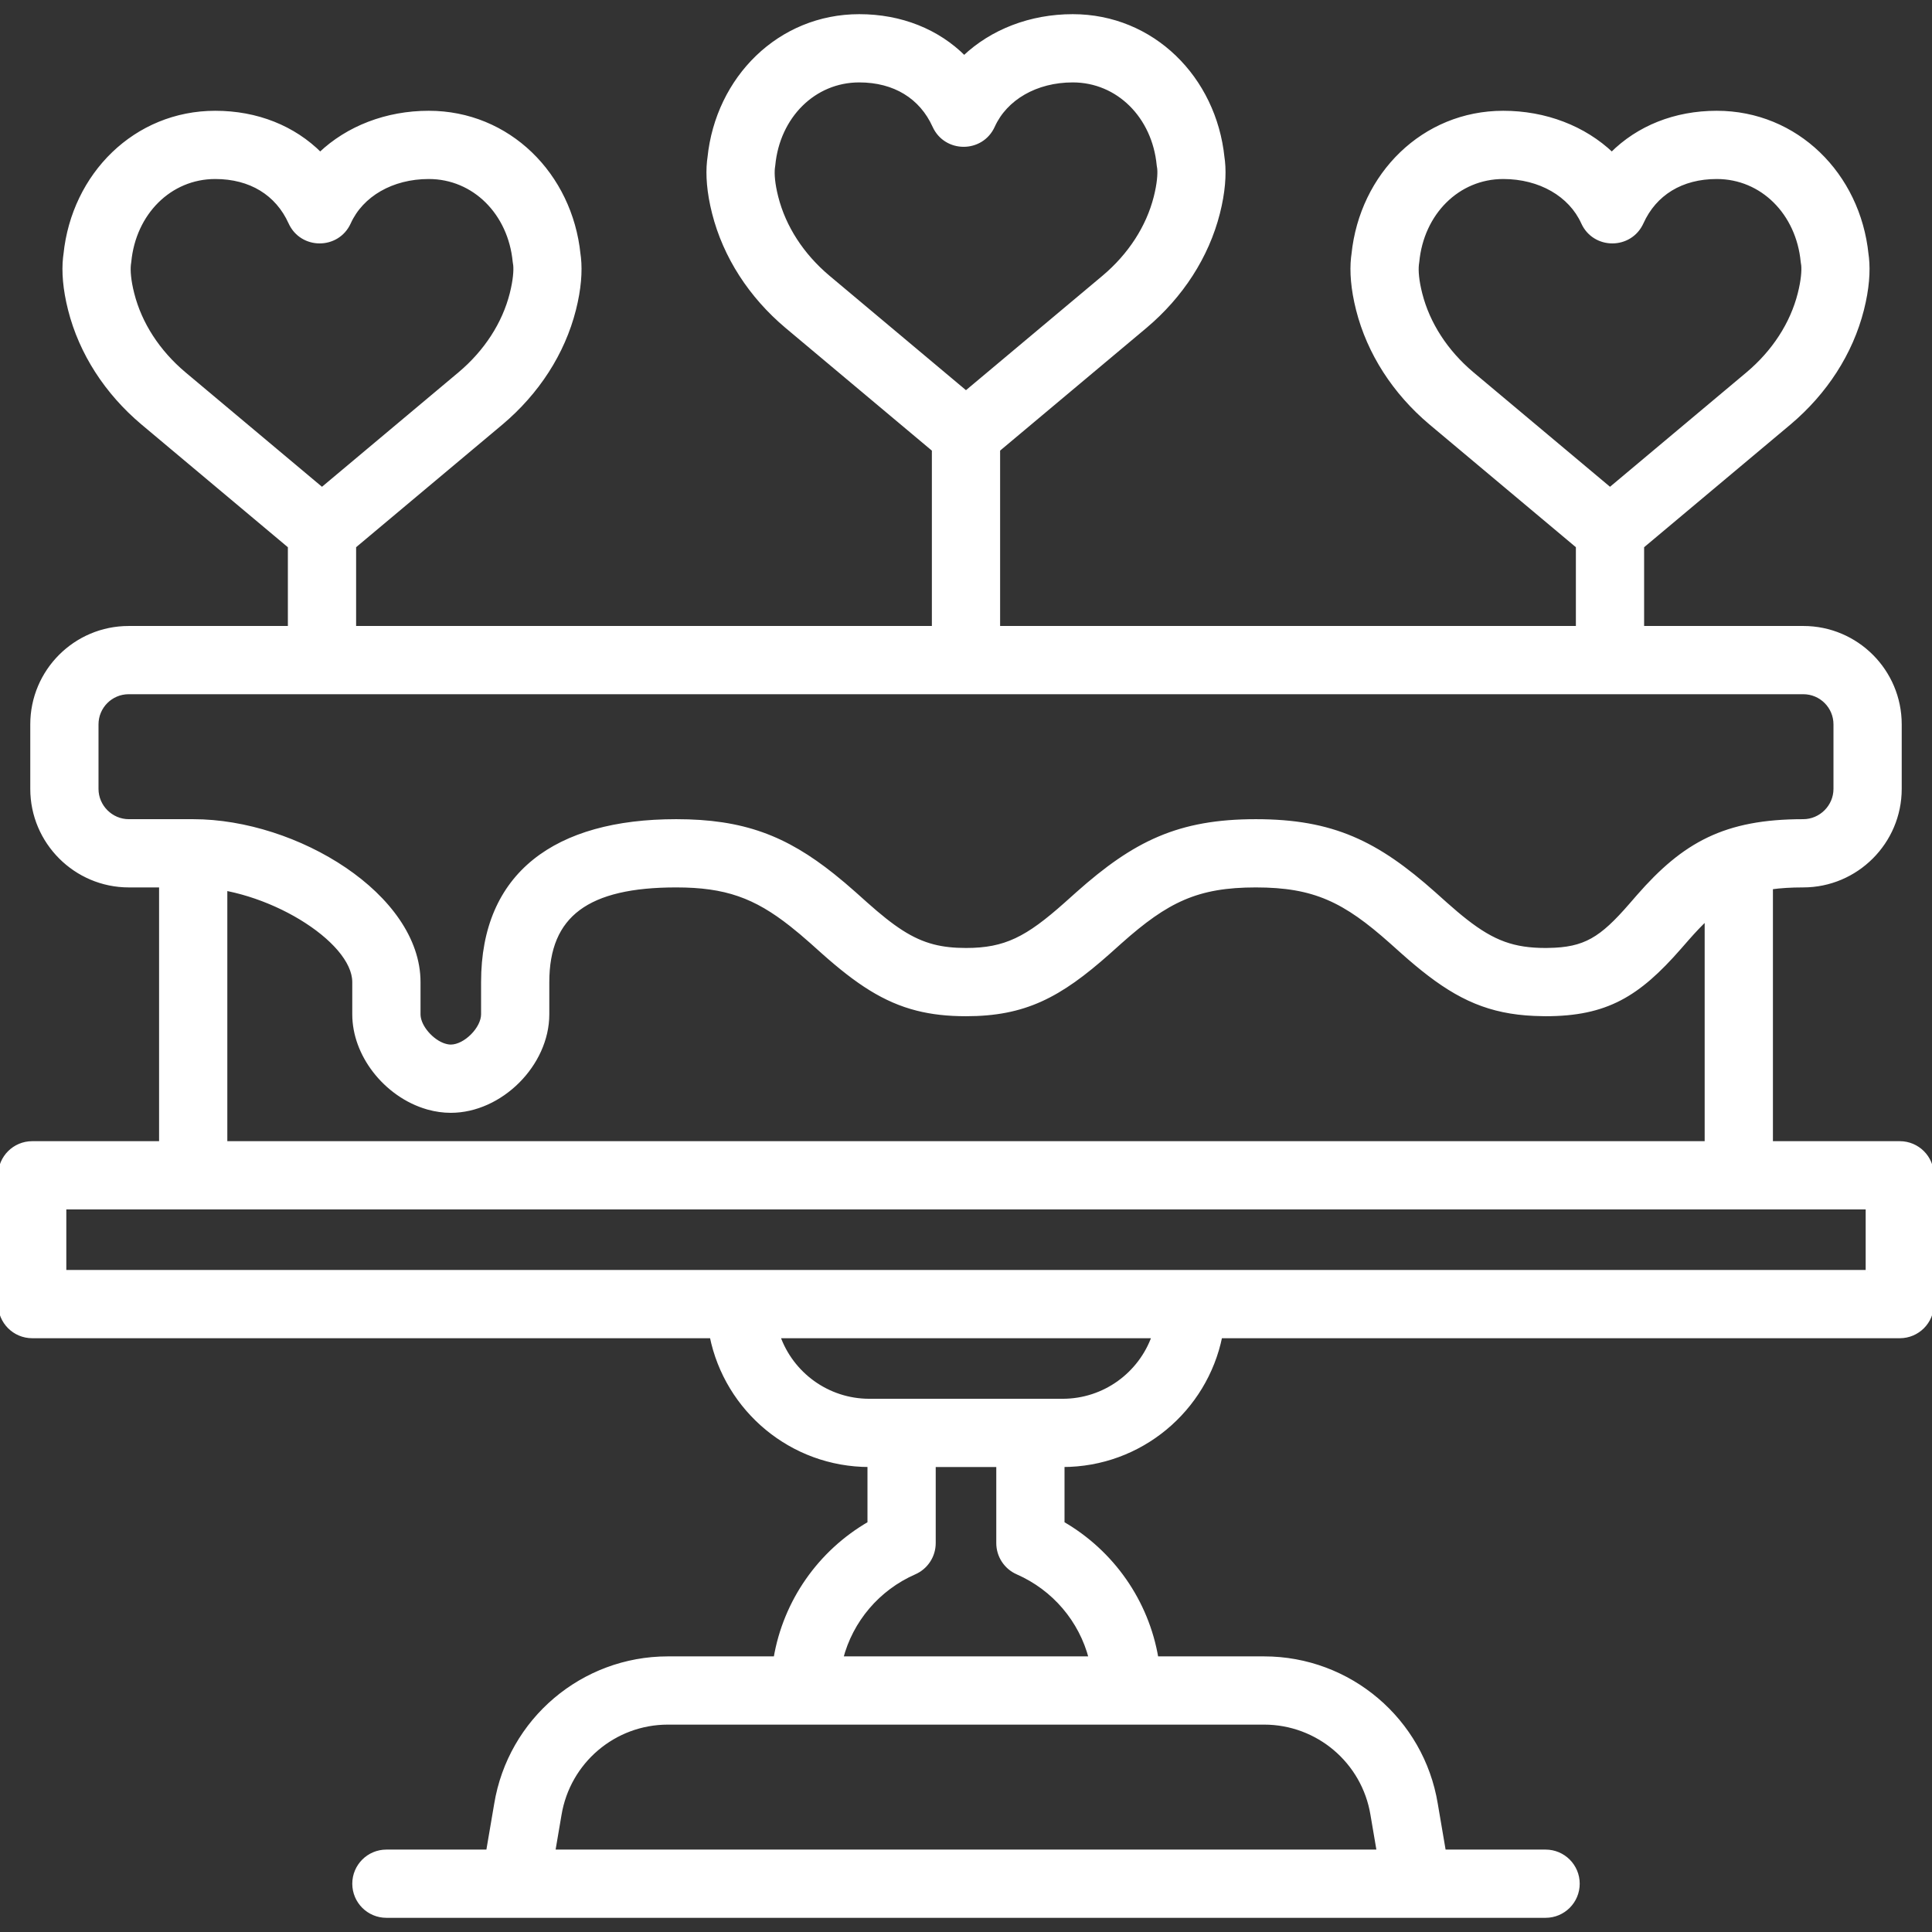 <?xml version="1.0" encoding="UTF-8"?> <svg xmlns="http://www.w3.org/2000/svg" xmlns:xlink="http://www.w3.org/1999/xlink" fill="#ffffff" height="800px" width="800px" version="1.1" id="Layer_1" viewBox="0 0 503.607 503.607" xml:space="preserve" stroke="#ffffff"><rect x="0" y="0" width="503.607" height="503.607" fill="#333333" stroke="none"/> <g id="SVGRepo_bgCarrier" stroke-width="0"></g> <g id="SVGRepo_tracerCarrier" stroke-linecap="round" stroke-linejoin="round"></g> <g id="SVGRepo_iconCarrier"> <g> <g> <path d="M495.213,297.967h-33.572v-66.631c2.492-0.347,5.243-0.517,8.391-0.517c13.868,0,25.18-11.312,25.18-25.18v-16.82 c0-13.885-11.262-25.147-25.147-25.147h-42.001v-21.261l38.358-32.161c9.394-7.924,16.078-18.203,18.952-29.562 c1.375-5.413,1.677-9.954,1.302-13.482c-0.036-0.335-0.075-0.636-0.117-0.903c-2.132-20.793-18.288-36.927-39.06-36.927 c-10.884,0-20.451,3.873-27.356,10.783c-7.214-6.868-17.315-10.783-28.301-10.783c-20.767,0-36.929,16.136-39.06,36.927 c-0.042,0.267-0.081,0.568-0.117,0.903c-0.375,3.528-0.073,8.071,1.304,13.496c2.873,11.348,9.558,21.625,18.932,29.532 l38.377,32.17v21.267H260.196v-46.448l38.357-32.154c9.393-7.923,16.078-18.2,18.952-29.552c1.376-5.421,1.678-9.964,1.303-13.492 c-0.036-0.335-0.075-0.636-0.117-0.903c-2.131-20.79-18.294-36.927-39.06-36.927c-10.986,0-21.087,3.915-28.301,10.783 c-6.905-6.91-16.472-10.783-27.356-10.783c-20.767,0-36.929,16.136-39.06,36.927c-0.042,0.267-0.081,0.568-0.117,0.903 c-0.375,3.528-0.073,8.069,1.304,13.49c2.872,11.351,9.556,21.63,18.931,29.538l38.377,32.177v46.441H92.327v-21.267 l38.357-32.154c9.393-7.923,16.078-18.2,18.952-29.552c1.376-5.421,1.678-9.964,1.303-13.492 c-0.036-0.335-0.075-0.636-0.117-0.903c-2.131-20.79-18.294-36.927-39.06-36.927c-10.986,0-21.087,3.915-28.301,10.783 C76.556,33.25,66.99,29.377,56.105,29.377c-20.767,0-36.929,16.136-39.06,36.927c-0.042,0.267-0.081,0.568-0.117,0.903 c-0.375,3.528-0.073,8.069,1.304,13.49c2.872,11.351,9.556,21.63,18.931,29.538l38.377,32.177v21.261H33.539 c-13.885,0-25.147,11.262-25.147,25.147v16.82c0,13.868,11.312,25.18,25.18,25.18h8.396v67.148H8.393 c-4.636,0-8.393,3.758-8.393,8.393v33.574c0,4.636,3.758,8.393,8.393,8.393h177.103c3.889,19.155,20.824,33.574,41.126,33.574 v15.184c-12.952,7.486-21.977,20.365-24.478,35.177h-28.049c-22.224,0-41.181,16.097-44.785,38.03l-2.101,12.331H100.72 c-4.636,0-8.393,3.758-8.393,8.393c0,4.636,3.758,8.393,8.393,8.393h33.573H369.31h33.575c4.636,0,8.393-3.758,8.393-8.393 c0-4.636-3.758-8.393-8.393-8.393h-26.49l-2.109-12.38c-3.596-21.884-22.553-37.981-44.777-37.981h-28.047 c-2.501-14.812-11.526-27.69-24.478-35.177v-15.184c20.302,0,37.237-14.419,41.126-33.574h177.104 c4.636,0,8.393-3.758,8.393-8.393v-33.574C503.607,301.725,499.849,297.967,495.213,297.967z M370.242,76.578 c-0.882-3.474-1.051-6.019-0.883-7.597c0.006-0.055,0.103-0.761,0.103-0.761c1.207-12.671,10.545-22.057,22.381-22.057 c9.588,0,17.523,4.637,20.791,11.855c2.977,6.576,12.316,6.576,15.293,0c3.413-7.539,10.344-11.855,19.574-11.855 c11.841,0,21.174,9.382,22.381,22.057l0.137,0.91c0.134,1.427-0.035,3.969-0.915,7.433c-1.988,7.859-6.718,15.133-13.484,20.84 l-35.943,30.136l-35.97-30.153C376.959,91.696,372.228,84.422,370.242,76.578z M202.373,51.391 c-0.882-3.472-1.051-6.014-0.884-7.59c0.006-0.054,0.103-0.761,0.103-0.761c1.207-12.671,10.545-22.057,22.381-22.057 c9.229,0,16.161,4.317,19.574,11.855c2.977,6.576,12.316,6.576,15.293,0c3.268-7.218,11.203-11.855,20.791-11.855 c11.836,0,21.174,9.386,22.381,22.057l0.137,0.91c0.134,1.428-0.035,3.974-0.916,7.443c-1.987,7.849-6.718,15.123-13.484,20.829 l-35.951,30.136l-35.962-30.152C209.089,66.515,204.359,59.241,202.373,51.391z M34.504,76.571 c-0.882-3.472-1.051-6.014-0.884-7.59c0.006-0.055,0.103-0.761,0.103-0.761c1.207-12.671,10.545-22.057,22.381-22.057 c9.229,0,16.161,4.317,19.574,11.855c2.977,6.576,12.316,6.576,15.293,0c3.268-7.218,11.202-11.855,20.791-11.855 c11.836,0,21.174,9.386,22.381,22.057l0.137,0.91c0.134,1.428-0.036,3.974-0.916,7.443c-1.987,7.849-6.718,15.123-13.484,20.829 L83.93,127.539L47.968,97.387C41.22,91.695,36.49,84.422,34.504,76.571z M25.179,205.639v-16.82c0-4.614,3.746-8.36,8.36-8.36 h436.526c4.614,0,8.36,3.746,8.36,8.36v16.82c0,4.597-3.796,8.393-8.393,8.393c-20.377,0-31.035,5.958-42.999,19.659 c-0.442,0.506-1.003,1.153-1.96,2.257c-7.669,8.824-11.916,11.513-21.445,11.644c-0.247,0.003-0.483,0.013-0.738,0.013 c-8.333-0.002-13.653-1.952-20.758-7.492c-1.64-1.279-3.375-2.749-5.264-4.431c-0.49-0.436-2.531-2.264-3.064-2.739 c-14.905-13.268-26.411-18.911-46.458-18.911c0,0-0.001,0-0.001,0s-0.001,0-0.001,0c-20.047,0-31.551,5.643-46.455,18.911 c-0.533,0.474-2.571,2.3-3.06,2.735c-10.079,8.974-15.768,11.927-26.025,11.927c-3.204,0-5.963-0.289-8.549-0.959 c-5.689-1.475-10.543-4.798-17.471-10.965c-0.49-0.436-2.531-2.264-3.064-2.739c-1.915-1.704-3.772-3.278-5.6-4.735 c-12.4-9.885-23.383-14.176-40.855-14.176c0,0-0.001,0-0.001,0c0,0-0.001,0-0.001,0c-31.42,0-50.361,13.789-50.361,41.967v8.393 c0,3.757-4.635,8.392-8.392,8.393c-0.627,0-1.28-0.141-1.932-0.377c-0.077-0.028-0.153-0.047-0.23-0.078 c-0.001,0-0.002-0.001-0.004-0.002c-1.698-0.679-3.372-2.048-4.557-3.64c-1.016-1.366-1.67-2.896-1.67-4.298V256 c0-22.508-31.817-41.967-58.754-41.967c0,0-0.001,0-0.001,0c-0.001,0-0.001,0-0.002,0H33.573 C28.976,214.033,25.179,210.237,25.179,205.639z M58.756,231.668c0.132,0.025,0.263,0.047,0.395,0.074 c0.201,0.04,0.401,0.082,0.601,0.125c0.383,0.081,0.765,0.166,1.147,0.256c0.196,0.046,0.393,0.092,0.589,0.14 c0.404,0.099,0.806,0.204,1.209,0.313c0.168,0.045,0.336,0.089,0.504,0.135c0.504,0.141,1.007,0.289,1.509,0.443 c0.063,0.019,0.126,0.037,0.188,0.056c0.582,0.181,1.162,0.372,1.739,0.57c0.074,0.026,0.148,0.053,0.222,0.079 c0.486,0.17,0.971,0.345,1.452,0.526c0.155,0.058,0.308,0.119,0.462,0.179c0.403,0.155,0.804,0.314,1.202,0.477 c0.17,0.07,0.339,0.14,0.508,0.211c0.388,0.163,0.773,0.329,1.156,0.499c0.161,0.072,0.323,0.143,0.483,0.216 c0.407,0.184,0.809,0.373,1.21,0.565c0.127,0.061,0.255,0.12,0.382,0.182c1.067,0.521,2.11,1.066,3.122,1.634 c0.054,0.03,0.106,0.062,0.159,0.092c0.44,0.249,0.875,0.502,1.303,0.76c0.122,0.073,0.241,0.148,0.362,0.222 c0.36,0.22,0.715,0.442,1.065,0.667c0.132,0.085,0.263,0.171,0.394,0.257c0.339,0.223,0.674,0.448,1.003,0.675 c0.122,0.084,0.244,0.168,0.365,0.252c0.353,0.248,0.699,0.499,1.039,0.752c0.084,0.062,0.169,0.124,0.252,0.186 c0.86,0.648,1.676,1.31,2.442,1.982c0.043,0.038,0.083,0.076,0.126,0.114c0.327,0.29,0.646,0.582,0.954,0.876 c0.087,0.083,0.171,0.167,0.257,0.25c0.26,0.253,0.514,0.507,0.759,0.763c0.091,0.094,0.18,0.189,0.268,0.283 c0.236,0.252,0.463,0.504,0.683,0.757c0.079,0.091,0.159,0.182,0.236,0.273c0.235,0.277,0.458,0.555,0.673,0.834 c0.049,0.063,0.101,0.127,0.149,0.19c0.528,0.698,0.994,1.398,1.391,2.097c0.031,0.054,0.056,0.107,0.086,0.161 c0.159,0.287,0.308,0.574,0.443,0.861c0.043,0.091,0.082,0.183,0.122,0.274c0.112,0.251,0.216,0.502,0.309,0.752 c0.037,0.1,0.073,0.2,0.107,0.3c0.084,0.247,0.158,0.493,0.222,0.738c0.025,0.095,0.052,0.189,0.074,0.284 c0.063,0.269,0.111,0.537,0.15,0.803c0.009,0.065,0.024,0.131,0.031,0.196c0.041,0.337,0.064,0.671,0.064,1.003v8.393 c0,5.283,2.01,10.43,5.269,14.679c3.488,4.55,8.409,8.068,13.829,9.625c0.03,0.009,0.06,0.02,0.091,0.028 c0.037,0.01,0.074,0.018,0.111,0.028c1.914,0.531,3.887,0.82,5.88,0.82c0,0,0.001,0,0.001,0s0.001,0,0.001,0 c13.029,0,25.18-12.151,25.18-25.18V256c0-17.548,10.483-25.18,33.572-25.18c12.935,0,20.599,2.804,29.999,10.209 c1.697,1.337,3.443,2.805,5.295,4.454c0.508,0.452,2.545,2.277,3.059,2.735c8.871,7.898,15.954,12.594,24.49,14.75 c3.84,0.97,7.973,1.427,12.696,1.427c0,0,0.001,0,0.001,0s0.001,0,0.001,0c15.224,0,24.327-4.725,37.189-16.177 c0.514-0.458,2.552-2.283,3.059-2.735c12.11-10.781,20.022-14.662,35.292-14.662c15.27,0,23.183,3.881,35.296,14.663 c0.508,0.452,2.546,2.277,3.061,2.735c2.412,2.147,4.691,4.057,6.904,5.744c9.381,7.155,17.571,10.284,29.505,10.415 c0.259,0.003,0.507,0.016,0.769,0.016c0.001,0,0.002,0,0.003,0c0.001,0,0.002,0,0.004,0c15.83,0,24.116-5.052,34.903-17.384 c0.989-1.133,1.528-1.752,1.948-2.229c1.867-2.125,3.527-3.884,5.117-5.363v58.549H58.756V231.668z M357.729,473.014l1.637,9.609 H144.238l1.629-9.561c2.279-13.87,14.225-24.013,28.229-24.013h35.74h83.934h35.738 C343.512,449.049,355.458,459.193,357.729,473.014z M265.22,409.918c9.545,4.183,16.532,12.467,19.09,22.344h-65.015 c2.557-9.877,9.544-18.161,19.09-22.344c3.053-1.338,5.025-4.355,5.025-7.688v-20.329h16.787v20.329 C260.196,405.563,262.168,408.581,265.22,409.918z M276.983,365.115h-8.393h-33.574h-8.393c-10.963,0-20.29-7.007-23.747-16.787 h97.855C297.273,358.107,287.945,365.115,276.983,365.115z M486.82,331.541H310.557H193.048H16.787v-16.787h33.575h402.885h33.572 V331.541z"></path> </g> </g> </g> </svg> 